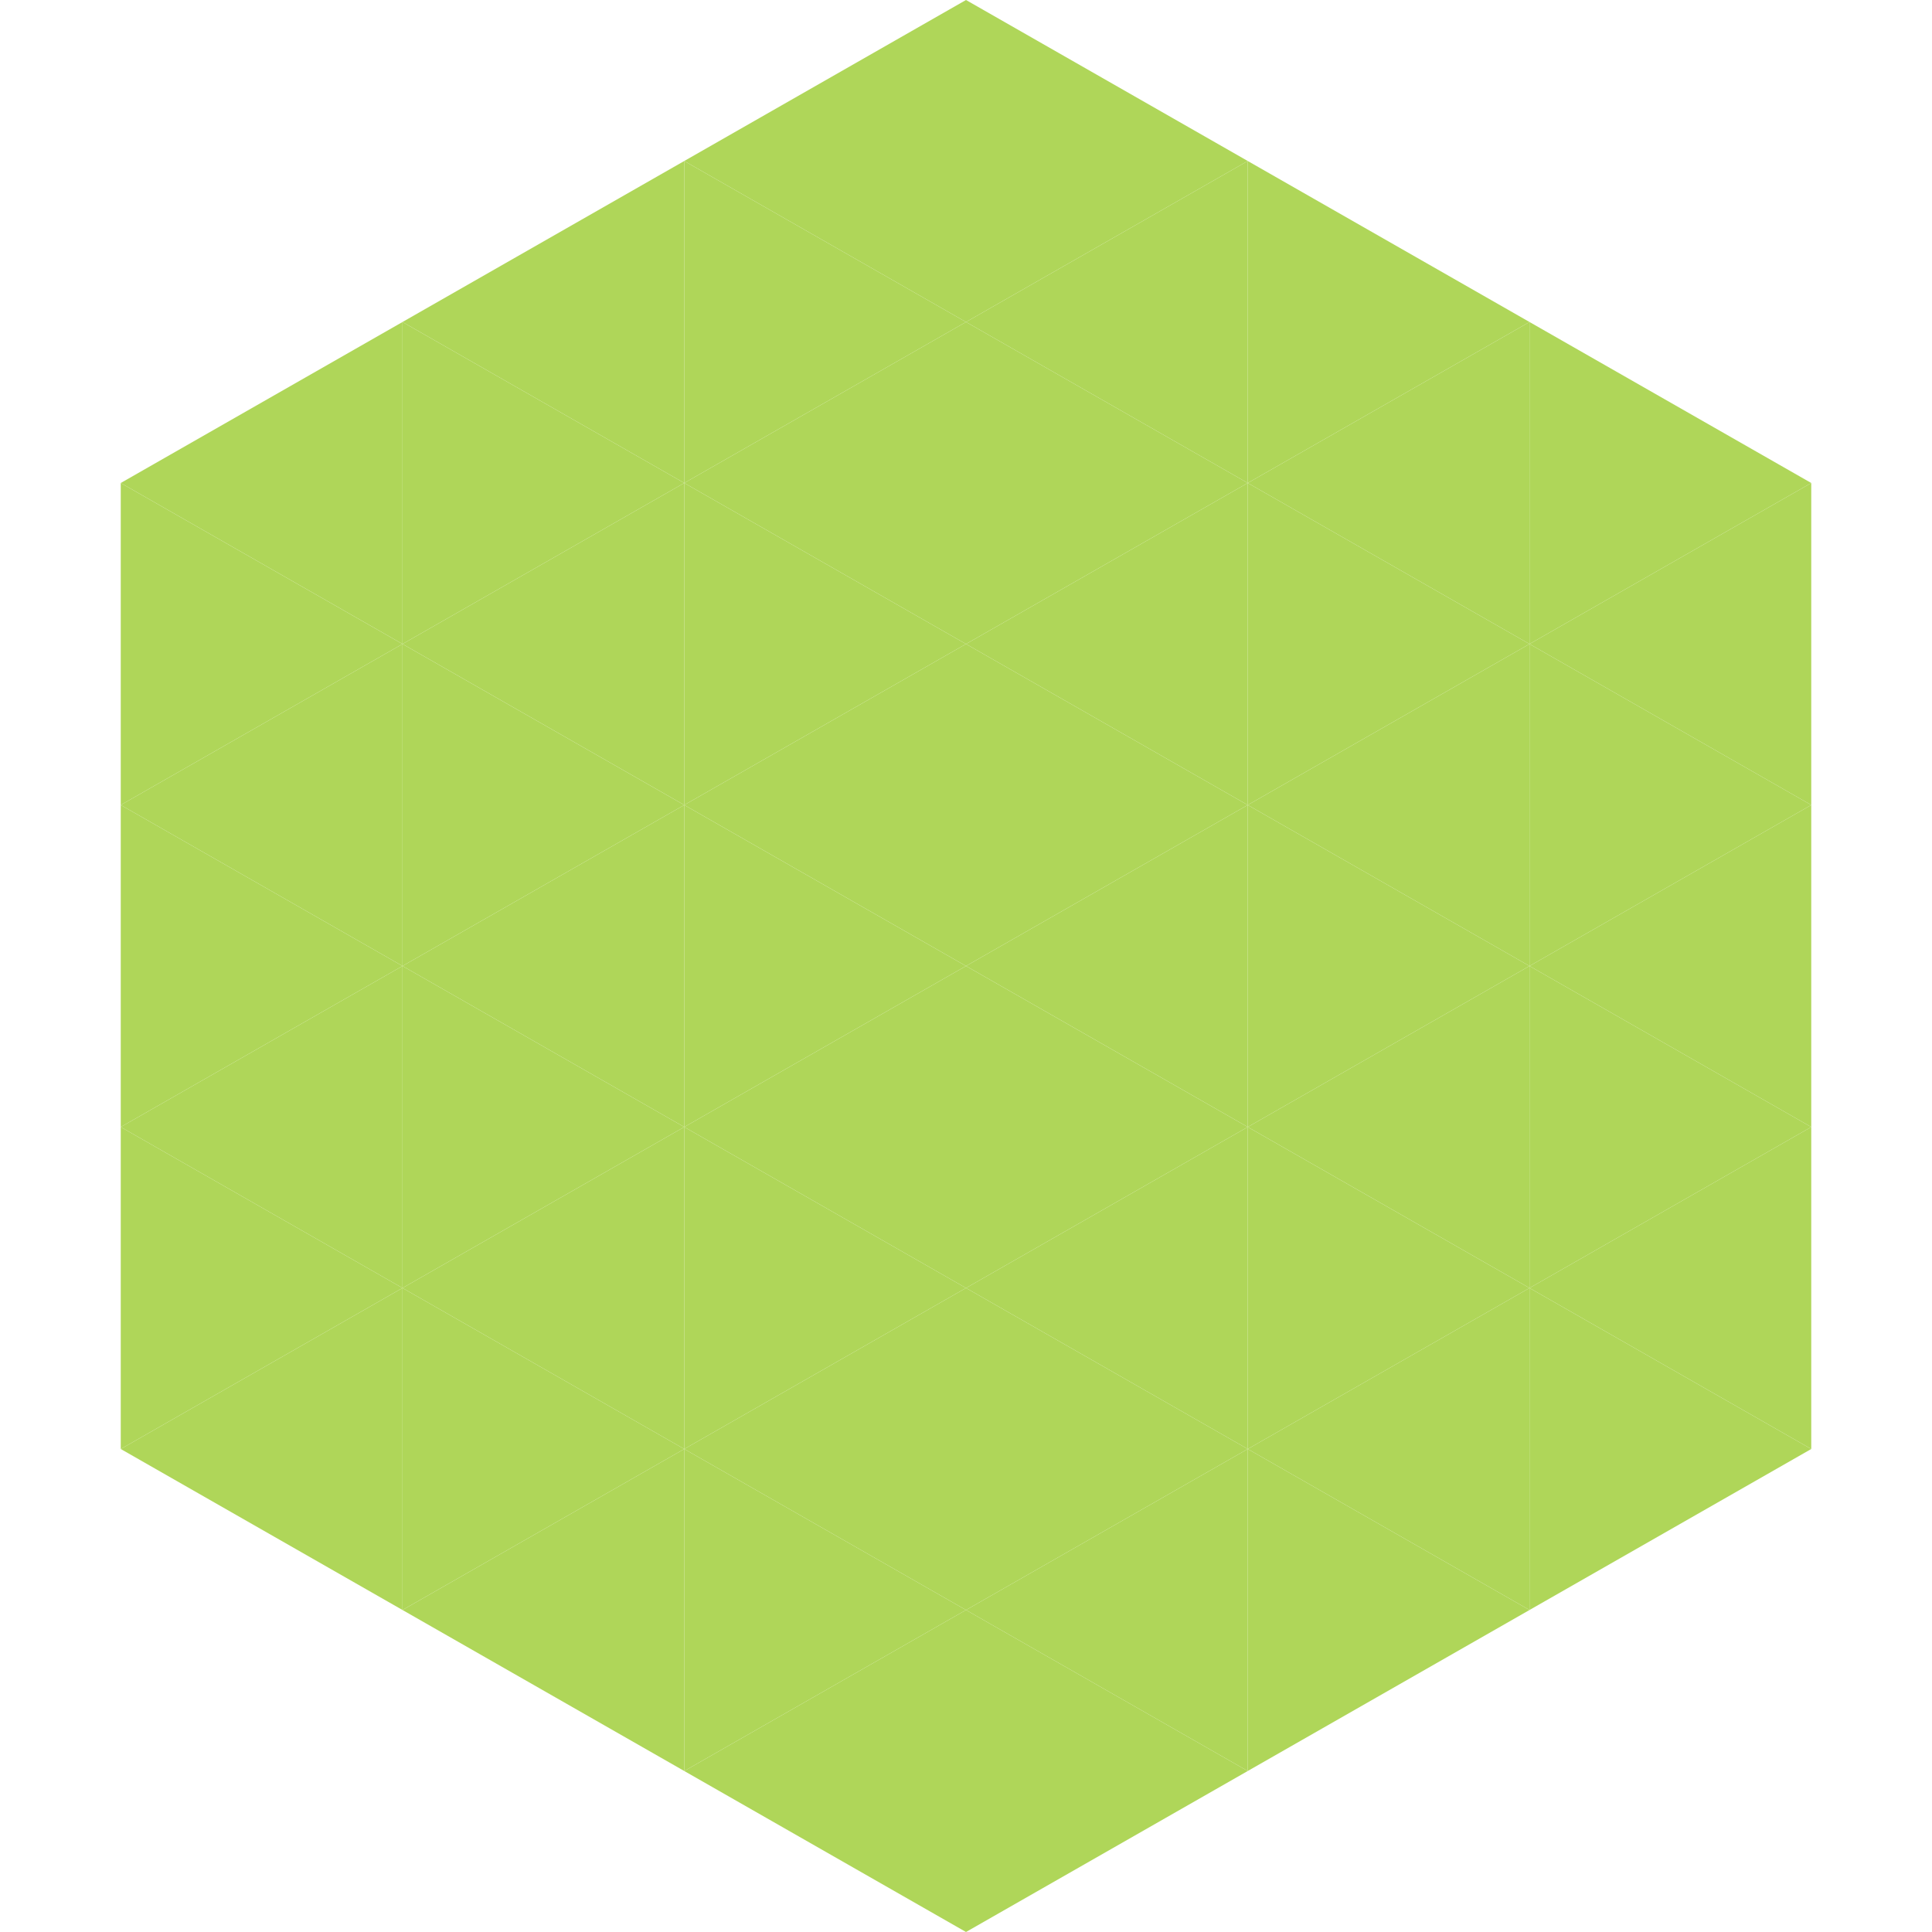 <?xml version="1.0"?>
<!-- Generated by SVGo -->
<svg width="240" height="240"
     xmlns="http://www.w3.org/2000/svg"
     xmlns:xlink="http://www.w3.org/1999/xlink">
<polygon points="50,40 15,60 50,80" style="fill:rgb(175,214,89)" />
<polygon points="190,40 225,60 190,80" style="fill:rgb(175,214,89)" />
<polygon points="15,60 50,80 15,100" style="fill:rgb(175,214,89)" />
<polygon points="225,60 190,80 225,100" style="fill:rgb(175,214,89)" />
<polygon points="50,80 15,100 50,120" style="fill:rgb(175,214,89)" />
<polygon points="190,80 225,100 190,120" style="fill:rgb(175,214,89)" />
<polygon points="15,100 50,120 15,140" style="fill:rgb(175,214,89)" />
<polygon points="225,100 190,120 225,140" style="fill:rgb(175,214,89)" />
<polygon points="50,120 15,140 50,160" style="fill:rgb(175,214,89)" />
<polygon points="190,120 225,140 190,160" style="fill:rgb(175,214,89)" />
<polygon points="15,140 50,160 15,180" style="fill:rgb(175,214,89)" />
<polygon points="225,140 190,160 225,180" style="fill:rgb(175,214,89)" />
<polygon points="50,160 15,180 50,200" style="fill:rgb(175,214,89)" />
<polygon points="190,160 225,180 190,200" style="fill:rgb(175,214,89)" />
<polygon points="15,180 50,200 15,220" style="fill:rgb(255,255,255); fill-opacity:0" />
<polygon points="225,180 190,200 225,220" style="fill:rgb(255,255,255); fill-opacity:0" />
<polygon points="50,0 85,20 50,40" style="fill:rgb(255,255,255); fill-opacity:0" />
<polygon points="190,0 155,20 190,40" style="fill:rgb(255,255,255); fill-opacity:0" />
<polygon points="85,20 50,40 85,60" style="fill:rgb(175,214,89)" />
<polygon points="155,20 190,40 155,60" style="fill:rgb(175,214,89)" />
<polygon points="50,40 85,60 50,80" style="fill:rgb(175,214,89)" />
<polygon points="190,40 155,60 190,80" style="fill:rgb(175,214,89)" />
<polygon points="85,60 50,80 85,100" style="fill:rgb(175,214,89)" />
<polygon points="155,60 190,80 155,100" style="fill:rgb(175,214,89)" />
<polygon points="50,80 85,100 50,120" style="fill:rgb(175,214,89)" />
<polygon points="190,80 155,100 190,120" style="fill:rgb(175,214,89)" />
<polygon points="85,100 50,120 85,140" style="fill:rgb(175,214,89)" />
<polygon points="155,100 190,120 155,140" style="fill:rgb(175,214,89)" />
<polygon points="50,120 85,140 50,160" style="fill:rgb(175,214,89)" />
<polygon points="190,120 155,140 190,160" style="fill:rgb(175,214,89)" />
<polygon points="85,140 50,160 85,180" style="fill:rgb(175,214,89)" />
<polygon points="155,140 190,160 155,180" style="fill:rgb(175,214,89)" />
<polygon points="50,160 85,180 50,200" style="fill:rgb(175,214,89)" />
<polygon points="190,160 155,180 190,200" style="fill:rgb(175,214,89)" />
<polygon points="85,180 50,200 85,220" style="fill:rgb(175,214,89)" />
<polygon points="155,180 190,200 155,220" style="fill:rgb(175,214,89)" />
<polygon points="120,0 85,20 120,40" style="fill:rgb(175,214,89)" />
<polygon points="120,0 155,20 120,40" style="fill:rgb(175,214,89)" />
<polygon points="85,20 120,40 85,60" style="fill:rgb(175,214,89)" />
<polygon points="155,20 120,40 155,60" style="fill:rgb(175,214,89)" />
<polygon points="120,40 85,60 120,80" style="fill:rgb(175,214,89)" />
<polygon points="120,40 155,60 120,80" style="fill:rgb(175,214,89)" />
<polygon points="85,60 120,80 85,100" style="fill:rgb(175,214,89)" />
<polygon points="155,60 120,80 155,100" style="fill:rgb(175,214,89)" />
<polygon points="120,80 85,100 120,120" style="fill:rgb(175,214,89)" />
<polygon points="120,80 155,100 120,120" style="fill:rgb(175,214,89)" />
<polygon points="85,100 120,120 85,140" style="fill:rgb(175,214,89)" />
<polygon points="155,100 120,120 155,140" style="fill:rgb(175,214,89)" />
<polygon points="120,120 85,140 120,160" style="fill:rgb(175,214,89)" />
<polygon points="120,120 155,140 120,160" style="fill:rgb(175,214,89)" />
<polygon points="85,140 120,160 85,180" style="fill:rgb(175,214,89)" />
<polygon points="155,140 120,160 155,180" style="fill:rgb(175,214,89)" />
<polygon points="120,160 85,180 120,200" style="fill:rgb(175,214,89)" />
<polygon points="120,160 155,180 120,200" style="fill:rgb(175,214,89)" />
<polygon points="85,180 120,200 85,220" style="fill:rgb(175,214,89)" />
<polygon points="155,180 120,200 155,220" style="fill:rgb(175,214,89)" />
<polygon points="120,200 85,220 120,240" style="fill:rgb(175,214,89)" />
<polygon points="120,200 155,220 120,240" style="fill:rgb(175,214,89)" />
<polygon points="85,220 120,240 85,260" style="fill:rgb(255,255,255); fill-opacity:0" />
<polygon points="155,220 120,240 155,260" style="fill:rgb(255,255,255); fill-opacity:0" />
</svg>

